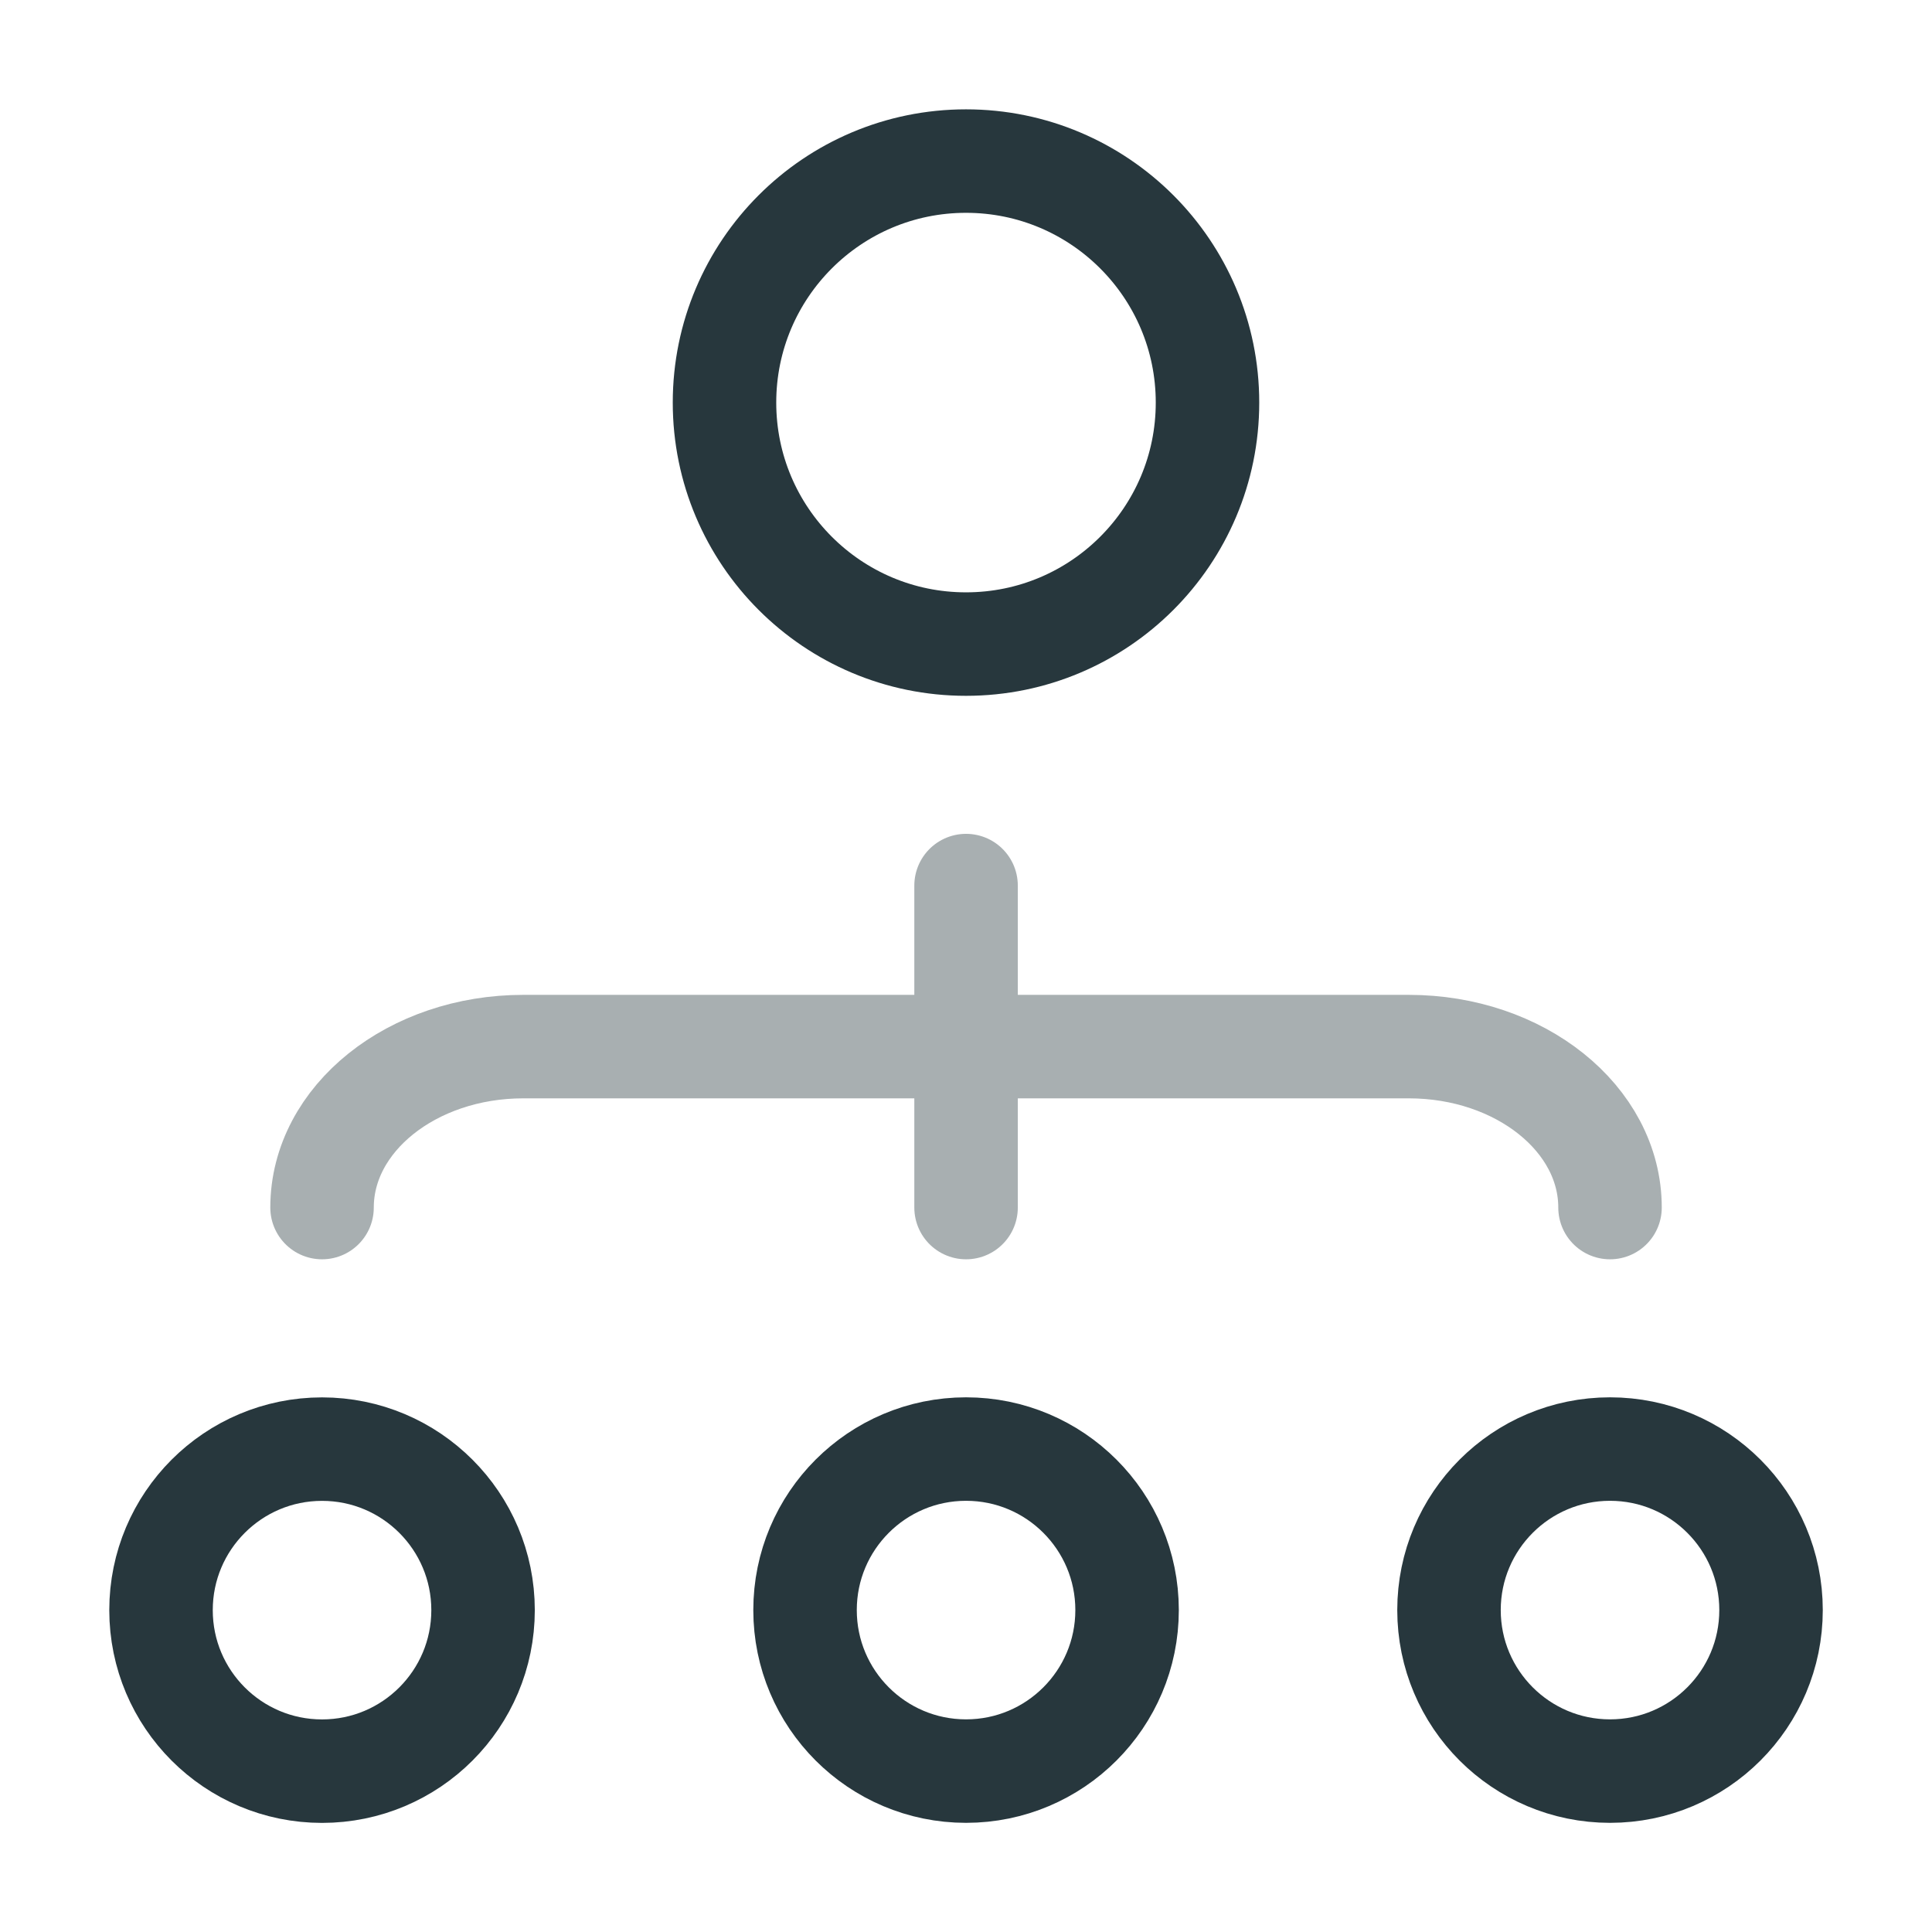 <svg width="32" height="32" viewBox="0 0 32 32" fill="none" xmlns="http://www.w3.org/2000/svg">
<circle cx="16" cy="6.668" r="4" stroke="#27373D" stroke-width="1.714"/>
<circle cx="16.001" cy="26.668" r="2.667" stroke="#27373D" stroke-width="1.714"/>
<circle cx="26.667" cy="26.668" r="2.667" stroke="#27373D" stroke-width="1.714"/>
<circle cx="5.334" cy="26.669" r="2.667" stroke="#27373D" stroke-width="1.714"/>
<path opacity="0.4" d="M26.667 20.001C26.667 18.529 25.175 17.335 23.334 17.335H8.667C6.826 17.335 5.334 18.529 5.334 20.001M16.001 14.668V20.001" stroke="#27373D" stroke-width="1.714" stroke-linecap="round"/>
</svg>
